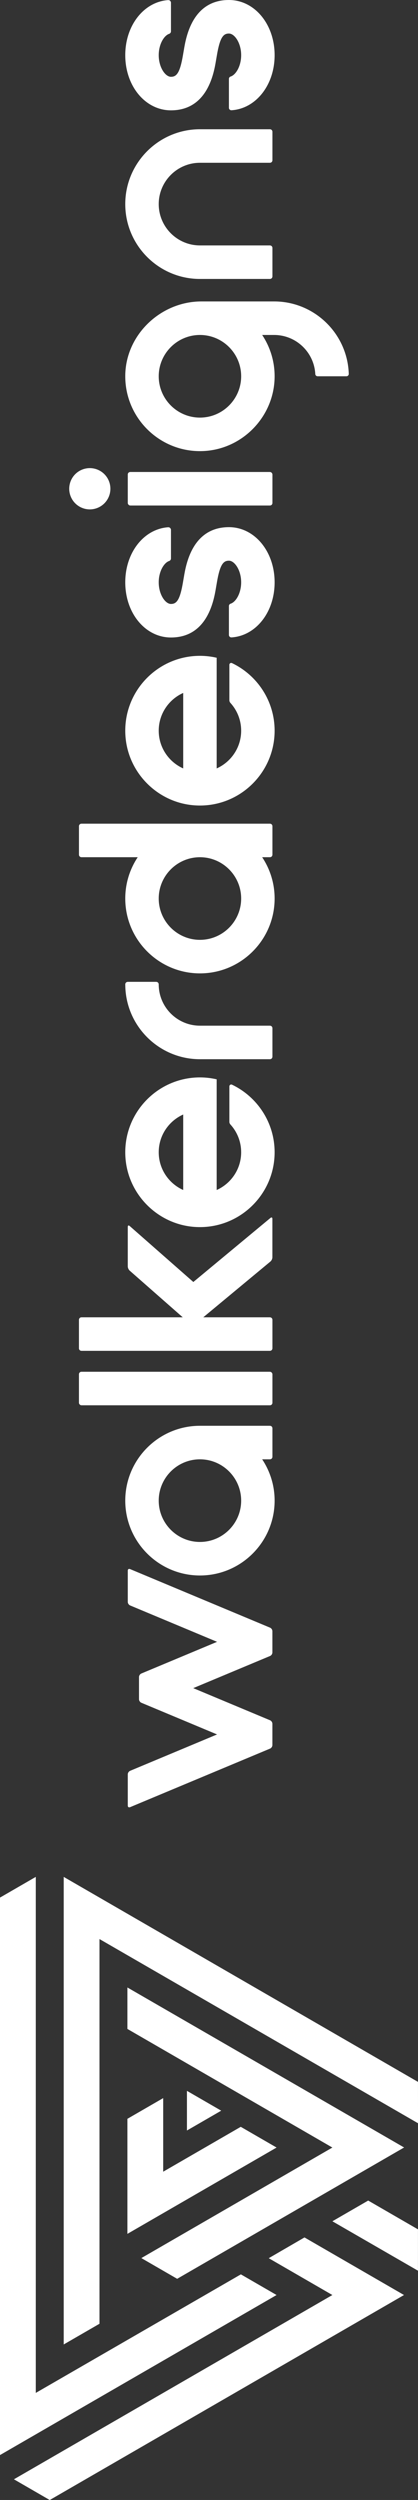 <?xml version="1.0" encoding="UTF-8"?>
<svg id="Layer_1" data-name="Layer 1" xmlns="http://www.w3.org/2000/svg" width="211.063" height="1259.452" version="1.1" viewBox="0 0 211.063 1259.452">
  <rect x="0" y="0" width="211.063" height="1259.452" fill="#333333" stroke="none"/>
  <defs>
    <style>
      .cls-1 {
        fill: #fff;
        stroke-width: 0px;
      }
    </style>
  </defs>
  <g>
    <rect class="cls-1" x="39.864" y="691.069" width="97.696" height="16.893" rx="1.26" ry="1.26"/>
    <path class="cls-1" d="M63.249,755.994c0,20.793,16.916,37.709,37.709,37.709s37.71-16.916,37.71-37.709c0-7.69-2.319-14.846-6.287-20.816h3.919c.693,0,1.26-.567,1.26-1.26v-14.373c0-.693-.567-1.26-1.26-1.26h-35.342c-20.793,0-37.709,16.917-37.709,37.709ZM121.774,755.994c0,11.478-9.338,20.816-20.816,20.816s-20.816-9.338-20.816-20.816,9.338-20.816,20.816-20.816,20.816,9.338,20.816,20.816Z"/>
    <rect class="cls-1" x="64.518" y="237.779" width="73.043" height="16.893" rx="1.26" ry="1.26"/>
    <circle class="cls-1" cx="45.347" cy="246.226" r="10.394" transform="translate(-90.775 36.096) rotate(-22.5)"/>
    <path class="cls-1" d="M63.358,583.383c1.384,18.437,16.269,33.32,34.706,34.704,22.095,1.658,40.604-15.851,40.604-37.6,0-15.004-8.81-27.985-21.527-34.052-.614-.293-1.323.172-1.323.853v17.886c0,.485.192.945.519,1.304,3.375,3.701,5.438,8.618,5.438,14.009,0,8.472-5.09,15.772-12.37,19.018v-55.762c-2.718-.625-5.542-.966-8.447-.966-21.751,0-39.259,18.511-37.6,40.606ZM92.511,599.504c-7.28-3.246-12.369-10.547-12.369-19.018s5.089-15.772,12.369-19.018v38.036Z"/>
    <path class="cls-1" d="M63.358,371.002c1.384,18.437,16.269,33.32,34.706,34.704,22.095,1.658,40.604-15.851,40.604-37.6,0-15.004-8.81-27.985-21.527-34.052-.614-.293-1.323.172-1.323.853v17.886c0,.485.192.945.519,1.304,3.375,3.701,5.438,8.618,5.438,14.009,0,8.472-5.09,15.772-12.37,19.018v-55.762c-2.718-.625-5.542-.966-8.447-.966-21.751,0-39.259,18.511-37.6,40.606ZM92.511,387.123c-7.28-3.246-12.369-10.547-12.369-19.018s5.089-15.772,12.369-19.018v38.036Z"/>
    <path class="cls-1" d="M92.853,290.661c-.073.434-.14.833-.205,1.192-.078.426-.158.903-.245,1.419-1.551,9.242-3.332,10.994-6.076,10.994-2.86,0-6.185-4.762-6.185-10.9,0-5.488,2.657-9.875,5.263-10.744.549-.183.921-.687.921-1.266v-14.393c0-.78-.666-1.395-1.445-1.34-12.243.87-21.633,12.742-21.633,27.743,0,15.585,10.137,27.794,23.078,27.794,18.524,0,21.695-18.885,22.736-25.09.073-.433.139-.833.205-1.19.078-.427.158-.903.245-1.42,1.552-9.242,3.333-10.994,6.077-10.994,2.86,0,6.185,4.762,6.185,10.901,0,5.541-2.709,9.96-5.34,10.768-.507.156-.845.63-.845,1.161v14.594c0,.716.61,1.275,1.325,1.228,12.301-.801,21.754-12.702,21.754-27.751,0-15.586-10.137-27.794-23.078-27.794-18.524,0-21.695,18.884-22.736,25.089Z"/>
    <path class="cls-1" d="M97.642,645.832c-.012.01-.03.01-.042,0l-32.136-28.203c-.521-.457-.947-.264-.947.429v19.956c0,.693.426,1.634.947,2.092l26.809,23.528h-51.15c-.693,0-1.26.567-1.26,1.26v14.373c0,.693.567,1.26,1.26,1.26h95.176c.693,0,1.26-.567,1.26-1.26v-14.373c0-.693-.567-1.26-1.26-1.26h-33.662l33.933-28.124c.534-.442.97-1.371.97-2.064v-19.422c0-.693-.437-.898-.97-.456l-38.929,32.266Z"/>
    <path class="cls-1" d="M64.518,791.252v15.787c0,.693.523,1.478,1.163,1.746l43.866,18.316c.02.008.02.037,0,.045l-38.195,15.948c-.64.267-1.163,1.052-1.163,1.746v11.222c0,.693.523,1.479,1.163,1.746l38.205,15.952c.016.007.016.03,0,.037l-43.875,18.32c-.64.267-1.163,1.053-1.163,1.746v15.787c0,.693.523,1.042,1.163.775l70.698-29.519c.64-.267,1.163-1.053,1.163-1.746v-10.761c0-.693-.523-1.478-1.163-1.746l-38.741-16.176c-.023-.009-.023-.042,0-.051l38.741-16.176c.64-.267,1.163-1.053,1.163-1.746v-10.76c0-.693-.523-1.479-1.163-1.746l-70.698-29.519c-.64-.267-1.163.082-1.163.775Z"/>
    <path class="cls-1" d="M63.251,189.168c-.221,21.444,17.553,38.871,39.119,38.08,20.038-.736,36.205-17.455,36.297-37.507.036-7.757-2.288-14.977-6.286-20.992h6.038c11.11,0,20.216,8.75,20.787,19.721.032.619.562,1.095,1.181,1.095h14.531c.664,0,1.211-.547,1.19-1.21-.641-20.224-17.286-36.481-37.66-36.498h0s-36.757,0-36.757,0c-20.531,0-38.229,16.783-38.441,37.313ZM121.774,189.565c0,11.478-9.338,20.816-20.816,20.816s-20.816-9.338-20.816-20.816,9.338-20.816,20.816-20.816,20.816,9.338,20.816,20.816Z"/>
    <path class="cls-1" d="M63.249,102.822c0,20.793,16.916,37.709,37.709,37.709h35.342c.693,0,1.26-.567,1.26-1.26v-14.373c0-.693-.567-1.26-1.26-1.26h-35.342c-11.478,0-20.816-9.338-20.816-20.816s9.338-20.816,20.816-20.816h35.342c.693,0,1.26-.567,1.26-1.26v-14.373c0-.693-.567-1.26-1.26-1.26h-35.342c-20.793,0-37.709,16.916-37.709,37.709Z"/>
    <path class="cls-1" d="M92.853,25.089c-.073.434-.14.834-.205,1.192-.078.426-.158.903-.245,1.419-1.551,9.242-3.332,10.994-6.076,10.994-2.86,0-6.185-4.762-6.185-10.9,0-5.488,2.657-9.875,5.263-10.744.549-.183.921-.687.921-1.266V1.391c0-.78-.666-1.395-1.445-1.34-12.243.87-21.633,12.742-21.633,27.743,0,15.585,10.137,27.794,23.078,27.794,18.524,0,21.695-18.885,22.736-25.09.073-.433.139-.833.205-1.19.078-.427.158-.904.245-1.42,1.552-9.242,3.333-10.994,6.077-10.994,2.86,0,6.185,4.762,6.185,10.901,0,5.541-2.709,9.961-5.34,10.768-.507.156-.845.63-.845,1.161v14.594c0,.716.61,1.275,1.325,1.228,12.301-.801,21.754-12.701,21.754-27.751,0-15.586-10.137-27.794-23.078-27.794-18.524,0-21.695,18.884-22.736,25.089Z"/>
    <path class="cls-1" d="M39.871,416.215v14.373c0,.693.567,1.26,1.26,1.26h28.405c-3.968,5.97-6.287,13.126-6.287,20.816,0,20.793,16.916,37.709,37.709,37.709s37.71-16.916,37.71-37.709c0-7.69-2.319-14.846-6.287-20.816h3.919c.693,0,1.26-.567,1.26-1.26v-14.373c0-.693-.567-1.26-1.26-1.26H41.131c-.693,0-1.26.567-1.26,1.26ZM121.774,452.663c0,11.478-9.338,20.816-20.816,20.816s-20.816-9.338-20.816-20.816,9.338-20.816,20.816-20.816,20.816,9.338,20.816,20.816Z"/>
    <path class="cls-1" d="M63.249,495.899v.407c0,.02.011.037.012.057.248,20.581,17.059,37.249,37.697,37.249h35.342c.693,0,1.26-.567,1.26-1.26v-14.373c0-.693-.567-1.26-1.26-1.26h-35.342c-11.478,0-20.816-9.338-20.816-20.816v-.005c0-.693-.567-1.26-1.26-1.26h-14.373c-.693,0-1.26.567-1.26,1.26Z"/>
  </g>
  <g>
    <path class="cls-1" d="M82.399,1094.085l39.17-22.614,18.056,10.424-75.283,43.464v-57.929l18.057-10.425v37.08ZM94.405,1073.29v-19.936l17.265,9.968-17.265,9.968ZM71.4,1137.584l96.455-55.689-103.513-59.763v-20.854l139.679,80.585-114.565,66.144-18.056-10.424ZM211.063,1069.63l-160.836-92.79v193.817s-18.056,10.425-18.056,10.425v-235.52l178.86,103.264.032,20.805ZM139.624,1156.191L0,1236.803v-280.816l18.056-10.425v259.965l103.568-59.728,18,10.392ZM167.855,1156.191l-32.132-18.552,18.023-10.443,50.22,28.995-178.852,103.261-18.056-10.425,160.797-92.836ZM211.025,1143.911l-43.16-24.873,18.046-10.42,25.114,14.499v20.793Z"/>
    <g>
      <polygon class="cls-1" points="211.025 1143.911 211.025 1123.118 185.911 1108.619 167.865 1119.038 211.025 1143.911"/>
      <polygon class="cls-1" points="121.624 1145.799 18.056 1205.527 18.056 945.562 0 955.987 0 1236.803 139.624 1156.191 121.624 1145.799"/>
      <polygon class="cls-1" points="135.723 1137.639 167.855 1156.191 7.058 1249.027 25.114 1259.452 203.966 1156.191 153.746 1127.196 135.723 1137.639"/>
      <polygon class="cls-1" points="64.342 1022.132 167.855 1081.895 71.4 1137.584 89.456 1148.008 204.02 1081.864 64.342 1001.278 64.342 1022.132"/>
      <polygon class="cls-1" points="50.227 1170.657 50.227 976.84 211.063 1069.63 211.03 1048.825 32.171 945.562 32.171 1181.082 50.227 1170.657"/>
      <polygon class="cls-1" points="64.342 1125.359 139.624 1081.895 121.569 1071.471 82.399 1094.085 82.399 1057.005 64.342 1067.43 64.342 1125.359"/>
      <polygon class="cls-1" points="94.405 1053.354 94.405 1073.29 111.67 1063.322 94.405 1053.354"/>
    </g>
  </g>
</svg>